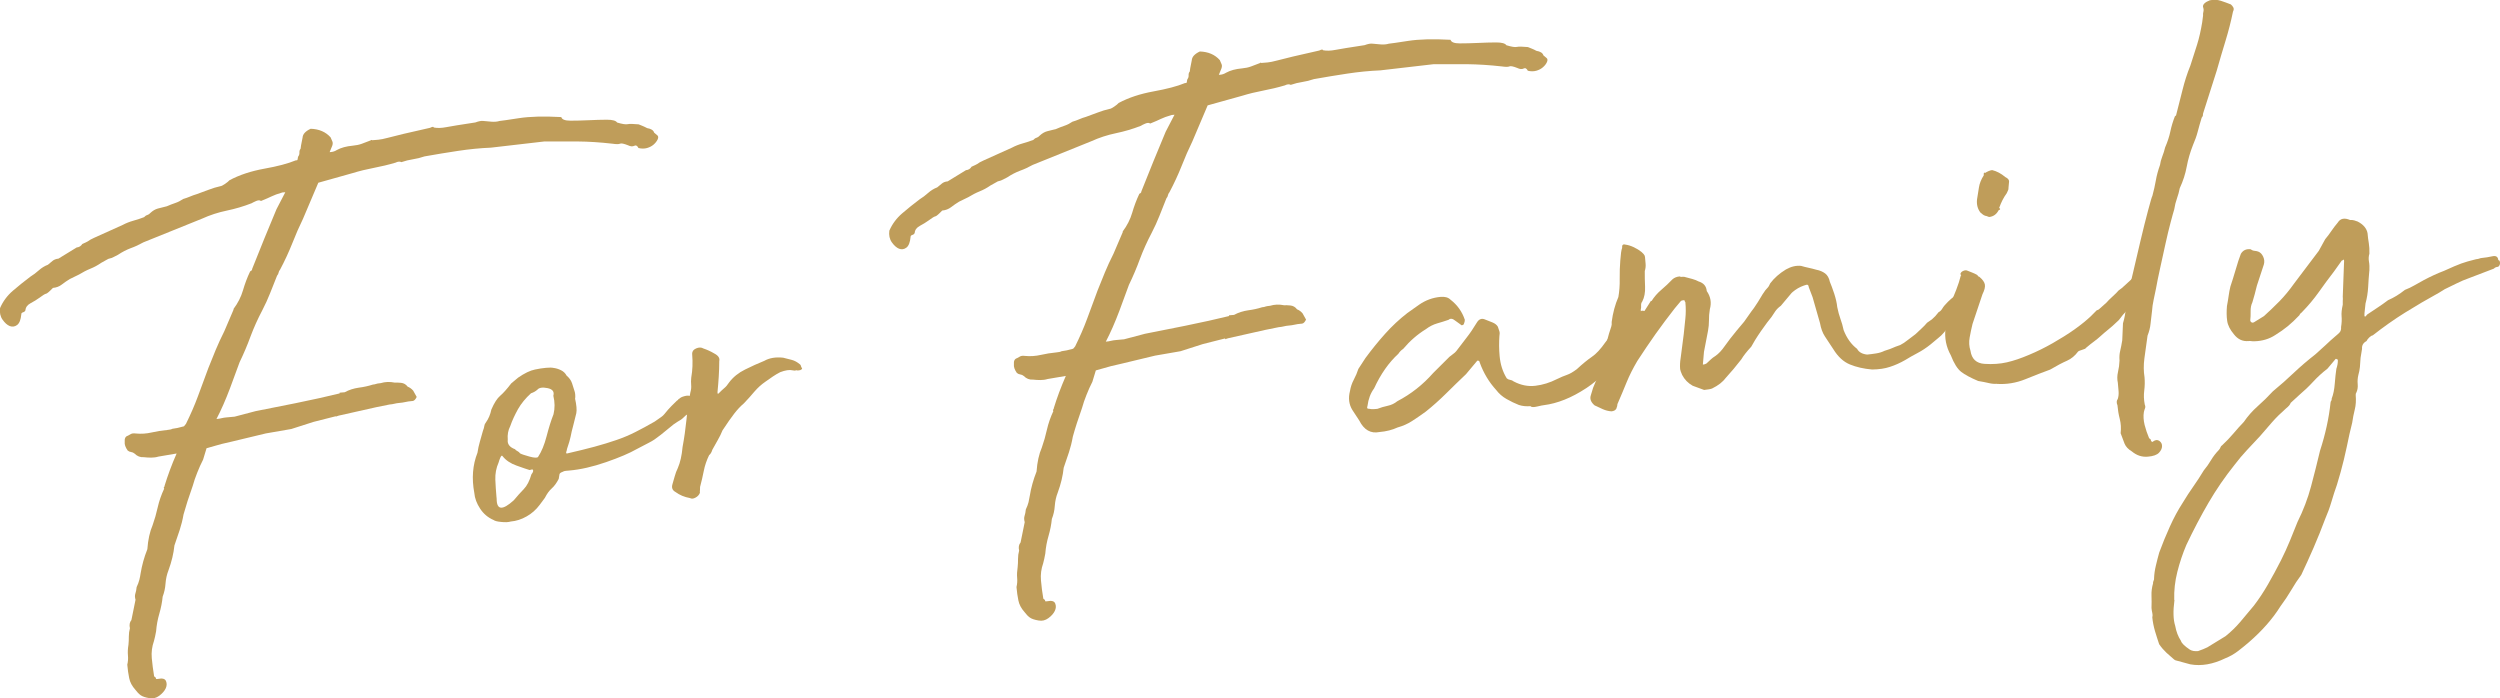 <?xml version="1.0" encoding="UTF-8"?>
<svg id="_レイヤー_2" data-name="レイヤー 2" xmlns="http://www.w3.org/2000/svg" viewBox="0 0 339.97 94.98">
  <defs>
    <style>
      .cls-1 {
        fill: #bf9d5a;
      }
    </style>
  </defs>
  <g id="object">
    <g>
      <path class="cls-1" d="M45.68,56.6l-3.04.77-3.03.97-3.46.6-4.62,1.11-1.38.32-2.06.58-.47,1.55c-.29.56-.55,1.15-.8,1.78-.25.62-.45,1.21-.6,1.76-.54,1.52-.96,2.83-1.26,3.92-.13.75-.31,1.45-.52,2.1-.21.66-.45,1.36-.72,2.12-.11,1.08-.38,2.21-.81,3.38-.22.56-.35,1.15-.4,1.79-.04.64-.18,1.24-.39,1.79-.07.74-.22,1.51-.45,2.3-.23.79-.38,1.59-.44,2.4-.04.27-.09.51-.14.71-.05.21-.1.41-.15.61-.27.76-.37,1.54-.3,2.33s.18,1.62.32,2.48l.22.18c.01.13.05.2.12.19l.2-.02c.59-.12.95-.02,1.08.31.13.32.11.66-.06,1.01-.17.35-.46.67-.87.98-.41.3-.85.41-1.33.32-.54-.09-.94-.22-1.19-.4-.25-.18-.49-.43-.72-.74-.45-.5-.73-1.02-.84-1.58-.12-.56-.2-1.17-.26-1.83.1-.41.13-.83.09-1.26-.04-.43-.02-.92.07-1.46.04-.34.05-.71.05-1.11,0-.4.05-.77.15-1.12-.11-.46-.04-.83.2-1.12l.56-2.76c-.1-.33-.1-.61-.02-.85.08-.24.14-.53.17-.87.17-.35.29-.68.37-.99s.13-.6.17-.87c.09-.54.21-1.09.36-1.64.15-.55.34-1.1.56-1.66.09-1.28.33-2.37.72-3.28.27-.76.5-1.56.69-2.42.19-.85.49-1.7.88-2.54-.07-.06-.08-.13-.02-.2.06-.07.09-.14.08-.21.21-.69.45-1.39.72-2.12.27-.73.57-1.47.91-2.24l-2.47.42c-.33.1-.66.14-.99.14-.33,0-.67-.02-1.01-.06-.46.04-.88-.12-1.25-.49-.15-.12-.3-.19-.47-.21-.17-.02-.33-.09-.47-.21-.31-.44-.44-.83-.4-1.17-.04-.46.1-.75.43-.84.13-.08.27-.16.43-.24.16-.08.38-.1.65-.06.74.07,1.46.02,2.15-.14.69-.16,1.4-.27,2.13-.34.33-.03.56-.08.69-.16.4-.04.92-.15,1.58-.34l.27-.33c.62-1.26,1.17-2.51,1.63-3.76.46-1.24.93-2.52,1.42-3.84.33-.83.66-1.65.99-2.45.33-.8.73-1.65,1.18-2.56l1.25-2.92v-.1c.59-.79,1.02-1.63,1.28-2.52.26-.89.58-1.76.98-2.59.19-.08.28-.19.27-.33.55-1.38,1.1-2.76,1.65-4.11.55-1.35,1.1-2.69,1.66-4.01l1.2-2.31-.4.03c-.65.19-1.14.37-1.46.53-.32.16-.81.37-1.45.63-.15-.12-.36-.12-.65,0-.29.13-.5.23-.63.31-1.1.43-2.23.76-3.38,1-1.15.24-2.27.6-3.37,1.1l-7.95,3.21c-.57.32-1.15.59-1.74.8-.58.22-1.16.52-1.73.9-.45.24-.74.38-.87.43-.13.05-.23.07-.29.08-.07,0-.16.05-.29.12-.13.08-.42.24-.86.48-.44.31-.92.57-1.44.78-.52.21-1.03.48-1.54.79l-1.25.61c-.38.23-.74.48-1.09.75-.34.27-.75.42-1.21.46-.49.51-.8.77-.93.79-.13.01-.45.21-.95.58-.31.23-.69.46-1.14.7-.45.24-.69.56-.72.97-.05.14-.16.23-.33.28-.16.05-.24.14-.23.27-.07.74-.26,1.23-.58,1.46-.31.23-.64.27-.99.14-.35-.14-.67-.43-.98-.87-.31-.44-.42-.97-.34-1.58.39-.9.97-1.69,1.75-2.36.78-.67,1.58-1.31,2.39-1.92.38-.23.76-.52,1.13-.85.37-.33.79-.59,1.24-.76.19-.15.39-.32.61-.51.22-.18.49-.29.82-.32l2.48-1.52c.33-.03.59-.19.76-.47.39-.17.64-.29.77-.37.19-.15.47-.31.86-.48l3.86-1.74c.45-.24.93-.43,1.46-.58.52-.15,1.01-.3,1.46-.48.12-.14.26-.24.43-.29.16-.05.3-.14.43-.29.31-.29.64-.49,1-.59.36-.1.77-.2,1.23-.31.39-.17.77-.32,1.16-.45.39-.13.74-.32,1.06-.54.33-.09.63-.21.93-.33.29-.12.6-.24.92-.33.52-.18,1.05-.38,1.6-.59.55-.21,1.09-.38,1.61-.49.13-.01.34-.11.63-.31.28-.19.49-.36.61-.5,1.34-.72,2.92-1.24,4.73-1.57,1.81-.32,3.23-.7,4.27-1.13l.2-.02c.06-.07.09-.14.08-.21,0-.07.02-.17.07-.31.12-.14.17-.32.16-.52s.03-.37.16-.52c.04-.34.08-.61.13-.81.05-.21.09-.44.14-.71.03-.47.39-.87,1.1-1.2,1.14.04,2.04.42,2.71,1.17.08.19.17.39.25.58s.04.47-.13.81l-.25.62.2-.02c.26-.02.53-.11.78-.27.58-.32,1.29-.51,2.16-.59.46-.04.88-.13,1.23-.26s.76-.28,1.21-.46c.06-.07.13-.08.2-.02.26-.02.55-.05.85-.07.3-.03.73-.11,1.28-.26.55-.15,1.28-.33,2.16-.54.88-.21,2.08-.48,3.59-.82.32-.16.49-.18.5-.04.48.09,1.03.08,1.65-.04.62-.12,1.96-.34,4.01-.65.45-.17.82-.24,1.09-.2.34.04.71.07,1.11.1.4.03.77,0,1.09-.1.26-.02,1.14-.15,2.63-.38s3.4-.28,5.76-.15c.09.33.51.49,1.25.49.74,0,1.55-.02,2.45-.06.9-.04,1.74-.07,2.5-.07.77,0,1.23.13,1.39.38.69.21,1.16.28,1.42.23.26-.06.76-.05,1.51.02.14.06.31.12.52.21s.42.18.63.3c.54.09.86.29.96.62l.43.36c.14.12.16.3.05.55-.12.25-.29.48-.54.7-.25.22-.55.38-.91.48-.36.1-.74.1-1.16,0-.16-.32-.35-.42-.58-.3-.22.12-.51.09-.86-.08-.56-.22-.91-.29-1.07-.21-.16.08-.51.08-1.05,0-1.69-.19-3.24-.29-4.64-.3-1.41,0-2.95,0-4.62,0l-7.25.84c-1.47.06-2.96.21-4.48.44-1.52.23-3.04.48-4.55.75-.52.18-1.04.31-1.57.39-.53.08-1.05.21-1.57.39-.21-.11-.48-.09-.8.07-.98.29-1.96.52-2.95.71s-1.94.42-2.85.7l-4.7,1.32-2.08,4.9c-.51,1.05-1,2.16-1.46,3.34-.47,1.18-1.02,2.37-1.65,3.56-.12.14-.19.29-.21.42-.02.14-.09.28-.21.42-.33.83-.64,1.63-.95,2.39-.3.76-.65,1.53-1.05,2.3-.63,1.19-1.16,2.38-1.6,3.55-.43,1.18-.93,2.36-1.5,3.54l-1.3,3.53c-.6,1.59-1.21,2.98-1.84,4.18.26-.02.5-.06.69-.11.2-.05.43-.09.69-.11l1.09-.1,2.85-.75,5.43-1.08,3.25-.69,2.75-.64v-.1s.69-.06.69-.06c.58-.32,1.21-.52,1.9-.62.7-.09,1.33-.23,1.92-.42.2-.02.35-.05.44-.09.1-.04.31-.08.64-.11.59-.18,1.22-.21,1.9-.07.2-.02.48,0,.86.03.37.04.67.21.9.52.28.11.53.29.75.54l.48.86c-.17.35-.35.53-.55.55l-.2.02c-.27.02-.53.06-.79.12-.26.06-.53.1-.79.12-.27.02-.5.06-.69.11-.2.05-.43.09-.69.11l-1.78.36-5.12,1.15-.39.13v-.1Z"/>
      <path class="cls-1" d="M78.19,54.15c.21.92.27,1.6.18,2.04-.1.44-.22.94-.37,1.49-.2.75-.34,1.32-.4,1.69-.07.37-.24.94-.5,1.7,0,.07-.02.17-.07.31-.06.14-.05.24.03.3,1.44-.33,2.7-.64,3.78-.93,1.08-.29,2.07-.6,2.98-.91.91-.31,1.76-.67,2.57-1.08.8-.4,1.68-.88,2.64-1.43.44-.31.74-.52.9-.63.16-.11.3-.24.42-.39.12-.14.29-.34.5-.6.21-.25.63-.67,1.24-1.26.06,0,.11-.04.14-.11.03-.07.07-.11.14-.11.12-.14.36-.27.72-.36.36-.1.64-.09.86.03.08.13.08.19.02.2-.07,0-.03.04.11.09,0,.07.12.09.36.07.23-.02.32,0,.26.08-.11,1.01-.59,1.72-1.42,2.13-.37.37-.63.59-.79.67-.16.08-.46.28-.9.58-.81.67-1.39,1.14-1.73,1.41-.34.26-.63.47-.85.63-.22.15-.49.31-.81.47-.32.16-.87.44-1.63.85-.96.55-2.34,1.14-4.16,1.77-1.82.63-3.49,1.01-5.02,1.14-.13.01-.28.02-.45.04-.17.01-.31.06-.44.14-.26.09-.4.2-.42.34-.02.14-.05.34-.1.61-.29.56-.6.99-.94,1.29-.34.3-.66.73-.94,1.29l-.72.97c-.48.64-1.07,1.17-1.77,1.56-.7.4-1.42.63-2.15.69-.33.1-.76.12-1.3.06-.54-.05-.88-.14-1.03-.26-.77-.33-1.38-.85-1.84-1.55-.46-.7-.73-1.41-.79-2.14-.37-1.97-.23-3.79.43-5.46.08-.54.19-1.04.32-1.48.13-.45.27-.94.42-1.49.11-.28.17-.5.19-.67.02-.17.09-.33.21-.47.36-.5.61-1.09.75-1.77.39-.9.79-1.52,1.19-1.86s.91-.9,1.51-1.69l.93-.78c.88-.61,1.65-.98,2.31-1.11.52-.11,1.02-.19,1.49-.23.46-.04.8-.04,1,.01.34.04.68.14,1.03.31.35.17.6.42.77.74.36.3.61.65.74,1.04.13.39.25.75.34,1.07.09.26.12.59.09,1ZM67.54,67.83c0,1.54.78,1.61,2.33.2.48-.58.94-1.09,1.37-1.53.43-.44.77-1.11,1.03-2,.12-.14.19-.27.22-.37.02-.1.02-.19-.02-.25-.04-.06-.19-.05-.45.04-.34-.1-.93-.3-1.76-.6-.83-.29-1.47-.72-1.92-1.29-.08-.13-.17-.07-.29.18-.11.25-.19.47-.24.67-.34.77-.48,1.55-.45,2.35s.09,1.57.15,2.29l.03.3ZM75.25,53.81c.15-.55-.11-.89-.79-1.03-.68-.14-1.15-.07-1.39.22-.25.22-.54.38-.86.48-.74.67-1.33,1.39-1.77,2.16-.43.78-.79,1.54-1.05,2.3-.29.56-.4,1.17-.34,1.84-.08.61.26,1.05,1.02,1.32,0,.07.09.14.27.23.17.09.3.19.38.32.21.12.64.26,1.29.44.65.18,1.04.19,1.16.05.47-.71.86-1.65,1.16-2.81.3-1.16.61-2.16.94-2.99.2-.82.19-1.66-.02-2.51Z"/>
      <path class="cls-1" d="M108.48,50.4c-.07-.06-.16-.07-.25-.03-.1.04-.25.04-.45-.01-.41-.1-.97-.02-1.68.25-.32.16-.66.36-1,.59-.35.23-.68.46-.99.69-.57.39-1.08.85-1.54,1.39-.45.54-.93,1.07-1.42,1.58-.44.37-.87.83-1.29,1.37-.42.54-.96,1.31-1.61,2.3-.16.42-.38.85-.64,1.31-.26.46-.51.9-.74,1.32-.1.34-.25.59-.44.74-.34.7-.58,1.41-.72,2.12-.14.71-.31,1.45-.51,2.2.01.13,0,.27-.01.4-.02.14-.03.27-.01.4-.11.28-.31.5-.6.65-.29.16-.54.18-.75.06-.75-.13-1.41-.41-1.98-.83-.42-.23-.55-.59-.4-1.07.1-.34.21-.7.31-1.08.1-.38.24-.74.41-1.09.33-.76.55-1.72.65-2.87.23-1.22.4-2.46.53-3.71.12-1.25.3-2.49.53-3.71.1-.34.14-.68.11-1.01s-.03-.67.01-1.01c.18-1.02.22-2.06.13-3.12-.04-.4.14-.68.53-.85.39-.17.72-.16,1,.01.48.16.97.38,1.46.67.56.29.79.63.69,1.04,0,.74-.03,1.44-.07,2.11-.04.67-.1,1.38-.17,2.12l.02.2h.1c.37-.38.65-.63.83-.78.19-.15.4-.4.64-.76.54-.71,1.26-1.3,2.16-1.74.9-.45,1.77-.84,2.61-1.18.7-.4,1.56-.54,2.57-.43.41.1.8.2,1.18.3.38.1.74.3,1.11.61.07.06.11.12.12.19s.05.16.12.29c.07.06.06.13-.03.2-.09.08-.21.12-.34.13l-.2.02Z"/>
      <path class="cls-1" d="M166.61,46.02l-3.04.77-3.03.97-3.46.6-4.62,1.11-1.38.32-2.06.58-.47,1.55c-.29.56-.55,1.15-.8,1.78-.25.62-.45,1.21-.6,1.76-.54,1.52-.96,2.83-1.26,3.93-.13.75-.31,1.45-.52,2.1s-.45,1.36-.72,2.12c-.11,1.08-.38,2.21-.81,3.38-.22.55-.35,1.15-.4,1.79-.04.64-.18,1.24-.4,1.79-.07.74-.22,1.51-.45,2.3-.23.79-.38,1.59-.44,2.4-.04.27-.09.51-.14.71-.05.21-.1.41-.15.62-.27.76-.37,1.54-.3,2.33s.17,1.63.32,2.48l.22.18c.01.13.05.2.12.19l.2-.02c.59-.12.95-.02,1.08.31.13.32.11.66-.06,1.01-.17.35-.46.68-.87.98-.41.3-.85.41-1.33.32-.54-.09-.94-.22-1.19-.4-.25-.18-.49-.43-.72-.74-.45-.5-.73-1.03-.84-1.58-.12-.56-.2-1.17-.26-1.83.1-.41.13-.83.09-1.26-.04-.43-.01-.92.07-1.46.04-.34.05-.71.05-1.11,0-.4.05-.77.15-1.12-.11-.46-.04-.83.2-1.12l.56-2.76c-.1-.33-.1-.61-.02-.85.08-.24.14-.53.17-.87.17-.35.29-.68.37-.99.07-.31.13-.6.17-.87.08-.54.21-1.09.36-1.64.15-.55.34-1.1.56-1.66.09-1.28.33-2.37.72-3.27.27-.76.5-1.57.69-2.42.19-.85.49-1.7.88-2.54-.07-.06-.08-.13-.02-.2.06-.07.09-.14.08-.21.21-.69.45-1.39.72-2.12s.58-1.47.91-2.24l-2.47.42c-.33.1-.66.14-.99.14-.34,0-.67-.02-1.01-.06-.47.04-.88-.12-1.25-.49-.14-.12-.3-.19-.47-.21-.17-.02-.33-.09-.47-.21-.31-.44-.44-.83-.4-1.17-.04-.46.1-.74.43-.84.13-.08.27-.16.43-.24.16-.08.38-.1.65-.06.74.07,1.46.02,2.15-.14.69-.16,1.4-.27,2.13-.34.33-.03.56-.08.69-.16.4-.04.92-.15,1.58-.34l.27-.32c.62-1.26,1.17-2.51,1.63-3.76s.93-2.52,1.42-3.84c.33-.83.66-1.65.99-2.45.33-.8.72-1.65,1.18-2.56l1.25-2.92v-.1c.59-.79,1.02-1.63,1.28-2.52.26-.89.58-1.76.98-2.6.19-.08.28-.19.27-.32.55-1.39,1.1-2.76,1.65-4.11.55-1.35,1.1-2.69,1.66-4.01l1.2-2.31-.4.04c-.65.19-1.14.37-1.46.53-.32.16-.81.37-1.45.63-.15-.12-.36-.12-.65,0s-.5.23-.62.31c-1.1.43-2.23.76-3.38,1-1.15.24-2.27.6-3.37,1.1l-7.95,3.21c-.57.32-1.15.59-1.74.8-.58.22-1.16.52-1.73.9-.45.24-.74.38-.87.43s-.23.07-.29.08c-.07,0-.16.05-.29.13-.13.08-.42.24-.86.48-.44.31-.92.57-1.44.78-.52.21-1.03.48-1.54.79l-1.25.61c-.38.23-.74.48-1.09.75-.34.26-.75.42-1.21.46-.49.51-.8.77-.93.79-.13.01-.45.21-.95.58-.31.23-.7.46-1.14.7-.45.24-.69.56-.72.97-.05.14-.16.23-.33.28-.16.05-.24.14-.23.27-.07.74-.26,1.23-.58,1.46-.31.23-.64.27-.99.14-.34-.14-.67-.43-.98-.87-.31-.44-.42-.97-.34-1.58.39-.9.97-1.69,1.75-2.36.78-.67,1.58-1.31,2.39-1.92.38-.23.76-.52,1.13-.85.37-.33.79-.59,1.24-.76.19-.15.39-.32.61-.5.22-.19.49-.29.82-.32l2.48-1.52c.33-.03.59-.18.76-.47.39-.17.64-.29.77-.37.19-.15.47-.31.86-.48l3.86-1.74c.45-.24.93-.43,1.46-.58.52-.15,1.01-.3,1.46-.48.12-.14.26-.24.43-.29.16-.05.3-.14.43-.29.31-.29.64-.49,1-.59.36-.1.77-.2,1.23-.31.39-.17.77-.32,1.16-.45.39-.13.74-.32,1.06-.54.33-.09.63-.21.92-.33.29-.13.6-.24.92-.33.52-.18,1.05-.38,1.6-.59.55-.21,1.09-.38,1.61-.49.13-.01.34-.11.63-.31.28-.19.49-.36.61-.5,1.34-.72,2.92-1.24,4.73-1.57,1.81-.33,3.24-.7,4.27-1.13l.2-.02c.06-.07.09-.14.08-.21,0-.07.02-.17.07-.31.12-.14.17-.32.16-.52s.03-.37.16-.52c.04-.34.08-.61.13-.81.05-.21.09-.44.14-.71.03-.47.39-.87,1.1-1.2,1.14.04,2.04.42,2.71,1.17.08.19.17.39.25.58.08.19.04.46-.13.81l-.25.62.2-.02c.26-.02.53-.11.78-.27.58-.32,1.29-.51,2.16-.59.46-.04.88-.13,1.23-.26.36-.13.76-.28,1.21-.46.06-.07.13-.08.2-.02.26-.02.55-.05.85-.07.3-.03.73-.11,1.28-.26.55-.15,1.28-.33,2.16-.54.89-.21,2.08-.48,3.59-.82.32-.16.49-.18.5-.04.48.09,1.03.08,1.65-.04.62-.12,1.96-.34,4.01-.65.45-.17.82-.24,1.09-.2.34.04.71.07,1.11.1s.77,0,1.1-.1c.26-.02,1.14-.15,2.63-.38,1.49-.23,3.4-.28,5.76-.15.09.33.51.49,1.25.49.74,0,1.55-.02,2.45-.06.9-.04,1.73-.07,2.5-.07.77,0,1.23.13,1.39.38.69.21,1.16.29,1.42.23.26-.06.76-.05,1.51.02.14.05.31.12.52.21.21.08.42.18.63.3.54.09.86.29.96.62l.43.36c.14.12.16.3.05.55-.11.25-.29.48-.54.7-.25.22-.55.38-.91.48-.36.1-.74.1-1.15,0-.16-.32-.36-.42-.58-.3-.22.12-.51.09-.86-.08-.56-.22-.91-.29-1.07-.21-.16.08-.51.08-1.05,0-1.69-.19-3.24-.28-4.64-.3-1.41-.01-2.95,0-4.62,0l-7.25.84c-1.47.06-2.96.21-4.48.44-1.52.23-3.04.48-4.55.75-.52.18-1.04.31-1.57.39-.53.08-1.05.21-1.57.39-.21-.12-.48-.09-.8.07-.98.29-1.96.52-2.95.71-.99.19-1.94.42-2.85.7l-4.7,1.31-2.08,4.9c-.51,1.05-1,2.16-1.46,3.34-.47,1.18-1.02,2.37-1.65,3.56-.12.15-.19.29-.21.42-.02.14-.09.28-.21.42-.33.83-.64,1.63-.95,2.39-.3.76-.65,1.53-1.05,2.3-.63,1.19-1.16,2.38-1.6,3.55-.43,1.18-.93,2.36-1.5,3.54l-1.3,3.53c-.6,1.59-1.21,2.98-1.84,4.18.26-.02.5-.06.69-.11.2-.05.43-.09.69-.11l1.1-.1,2.84-.75,5.43-1.08,3.25-.69,2.75-.64v-.1s.69-.06.69-.06c.58-.32,1.21-.52,1.9-.62.69-.09,1.33-.23,1.92-.42.2-.02.35-.04.44-.09.1-.04.31-.08.64-.11.59-.18,1.22-.21,1.9-.07.2-.02.48,0,.86.03.37.04.67.21.9.52.28.11.53.29.75.54l.48.86c-.17.35-.35.53-.55.55l-.2.02c-.27.02-.53.06-.79.12-.26.06-.53.1-.79.12-.27.02-.5.06-.69.11-.2.05-.43.09-.69.11l-1.78.36-5.12,1.15-.39.13v-.1Z"/>
      <path class="cls-1" d="M208.17,55.23c-.6.05-1.14,0-1.62-.16-.56-.22-1.12-.49-1.68-.81-.56-.32-1.03-.73-1.41-1.23-.96-1.05-1.71-2.29-2.23-3.72-.02-.2-.13-.29-.33-.27l-1.54,1.84c-.93.88-1.84,1.77-2.73,2.65-.89.88-1.81,1.7-2.75,2.45-.63.46-1.25.88-1.85,1.27-.6.39-1.26.68-1.98.88-.71.33-1.53.54-2.46.62-1.18.24-2.1-.28-2.75-1.57l-.93-1.42c-.47-.76-.58-1.62-.33-2.58.09-.54.26-1.06.52-1.55.26-.49.47-.98.62-1.46l.97-1.49c.84-1.14,1.73-2.24,2.67-3.29.94-1.05,1.95-1.99,3.02-2.82l1.61-1.14c.88-.61,1.86-.97,2.92-1.06.6-.05,1.04.08,1.34.38.93.72,1.58,1.63,1.95,2.74.01.13-.04.34-.15.62-.19.15-.32.16-.4.04l-.75-.54c-.36-.3-.67-.34-.91-.12-.52.18-1.04.34-1.56.49-.52.15-1.04.41-1.54.79-1.14.7-2.17,1.6-3.08,2.68-.25.16-.47.38-.65.66-1.3,1.19-2.4,2.75-3.3,4.71-.48.64-.78,1.44-.9,2.39-.11.28-.03.4.23.38.21.05.41.06.61.05.2-.02.36-.03.5-.04.45-.17.93-.32,1.42-.42s.93-.32,1.3-.62c1.86-.97,3.48-2.25,4.88-3.84l2.21-2.2c.19-.15.36-.28.52-.4.16-.11.3-.24.42-.39.48-.64.95-1.25,1.4-1.83.45-.57.91-1.25,1.38-2.03.29-.49.68-.63,1.17-.4.28.11.59.23.94.37.35.14.6.33.75.59.09.26.16.47.21.63.05.16.05.38,0,.65-.03.4-.04.84-.04,1.31,0,.47.03.93.07,1.4.1,1.13.42,2.14.97,3.03.14.12.3.19.47.21.17.02.32.09.47.21.98.52,1.97.71,2.96.59.99-.12,1.97-.42,2.93-.91.51-.25.97-.44,1.35-.57.39-.13.83-.39,1.34-.77.8-.74,1.49-1.3,2.06-1.69.57-.38,1.18-1.04,1.83-1.97.18-.22.51-.66.99-1.34.48-.68.77-1.15.88-1.43l.28-.23c0-.06.14-.11.44-.14.3-.03.45,0,.46.06l.45.56c.24.45.15,1.08-.29,1.88-.43.81-.77,1.39-1,1.74-1.22,2.11-2.83,3.83-4.82,5.14-1.99,1.31-3.92,2.08-5.77,2.31-.13.01-.43.07-.89.18-.46.11-.76.1-.91-.02Z"/>
      <path class="cls-1" d="M224.59,40.94c.35-.56.79-1.07,1.32-1.52.53-.45,1.04-.93,1.53-1.44.25-.22.57-.35.97-.39.07.06.27.08.61.05.41.1.79.2,1.13.3.34.1.62.21.83.33.69.21,1.06.64,1.12,1.31.53.76.67,1.58.42,2.47-.09.54-.13,1.05-.12,1.52,0,.47-.04.94-.13,1.42l-.55,2.86-.15,1.72h.1c.13-.02.26-.06.39-.14.25-.22.45-.41.6-.56.15-.15.36-.3.61-.46.44-.3.87-.76,1.29-1.37.42-.6.96-1.3,1.62-2.1l1-1.19.98-1.39c.06-.07.18-.23.36-.48.18-.25.36-.52.53-.8.18-.28.34-.55.48-.79.14-.25.25-.41.31-.48.12-.21.27-.41.45-.59.19-.18.33-.41.44-.69.54-.72,1.25-1.35,2.14-1.89.7-.39,1.39-.56,2.06-.48.34.1.69.19,1.03.26.34.07.68.16,1.03.26.48.09.87.26,1.2.5.32.24.54.62.65,1.15.17.39.36.92.59,1.6.22.68.36,1.29.41,1.82.12.59.26,1.13.44,1.62.18.49.32.99.43,1.52.43,1.1,1.04,1.95,1.83,2.55.24.45.7.71,1.37.78.4-.04.81-.09,1.24-.16.43-.07.8-.19,1.12-.35.59-.18.96-.32,1.12-.4.16-.08.5-.21,1.02-.39.32-.16.67-.39,1.04-.69.38-.3.72-.56,1.04-.79.31-.29.59-.55.83-.78.25-.22.49-.48.74-.77l.66-.46.46-.44.45-.54c.19-.08.36-.25.51-.5.14-.25.4-.55.77-.92.06-.07.2-.2.42-.39.22-.19.45-.36.71-.51.25-.16.53-.23.83-.22.3,0,.57.2.8.58l.04.4c-.3.36-.5.65-.58.85-.08.21-.17.4-.25.57-.08.17-.21.35-.35.53-.15.18-.38.42-.69.71-.36.43-.67.78-.91,1.03-.25.26-.46.49-.64.71-.18.22-.41.44-.69.66-.28.22-.64.53-1.08.9-.56.45-1.15.84-1.76,1.16-.61.32-1.17.64-1.67.95-.7.4-1.39.71-2.08.93-.68.23-1.49.35-2.43.36-1.15-.1-2.15-.33-3.02-.69-.87-.36-1.61-1.04-2.24-2.06-.46-.7-.85-1.28-1.16-1.76-.31-.47-.53-1.07-.66-1.8l-1.01-3.53-.52-1.36c-.02-.26-.13-.37-.33-.32-.2.05-.44.14-.73.26-.29.13-.56.29-.81.47-.25.19-.41.32-.47.39-.24.29-.47.56-.68.81-.21.25-.47.56-.77.92-.32.23-.56.47-.74.72-.18.25-.36.52-.53.8-.12.15-.32.4-.59.75-.27.36-.55.75-.85,1.18-.3.43-.56.84-.8,1.22-.23.39-.41.69-.52.9-.61.66-1.06,1.23-1.35,1.72-.72.93-1.42,1.76-2.09,2.49-.42.57-1.04,1.06-1.88,1.47-.19.08-.56.15-1.09.2l-1.55-.57c-.63-.35-1.11-.84-1.44-1.48-.17-.39-.26-.65-.27-.78-.04-.46-.02-.97.07-1.51l.42-3.25c.07-.74.14-1.45.22-2.13.07-.67.08-1.41,0-2.21l-.12-.19v-.1c-.27.02-.44.07-.5.14-.12.14-.26.31-.41.49-.15.18-.29.34-.41.49-.9,1.15-1.77,2.31-2.61,3.49-.83,1.18-1.66,2.4-2.49,3.68-.58.99-1.07,1.95-1.45,2.89s-.8,1.93-1.25,2.97c.01.13-.04.34-.15.62-.12.21-.34.33-.67.36-.4-.03-.8-.13-1.18-.3-.38-.17-.75-.34-1.1-.51-.5-.42-.68-.88-.52-1.36l.31-1.03c.28-.63.54-1.29.78-1.98.24-.69.44-1.34.58-1.96.32-1.7.69-3.17,1.12-4.41.05-.14.07-.34.05-.61.16-1.22.46-2.35.91-3.39.13-.75.2-1.57.18-2.48-.01-.9.02-1.72.08-2.47.06-.87.14-1.45.25-1.73-.04-.4.12-.54.46-.44.34.04.72.16,1.13.35.42.2.77.42,1.06.66.07.06.16.15.28.28.11.12.17.25.18.39.02.27.05.57.08.9.03.33,0,.67-.11,1.01,0,.67,0,1.39.04,2.15.03.77-.09,1.43-.38,1.99-.12.15-.17.32-.16.52.02.2,0,.4-.05.61l.02.2c.06-.07.14-.1.24-.07.1.02.19.03.25.03l.88-1.38Z"/>
      <path class="cls-1" d="M271.55,52.19c-.33.03-.7,0-1.11-.1-.41-.1-.89-.19-1.43-.28-1.04-.44-1.82-.86-2.32-1.25-.5-.39-.97-1.13-1.4-2.24-.64-1.15-.88-2.37-.72-3.65l.62-3.27c.28-.63.56-1.29.83-1.98.27-.69.48-1.35.63-1.96.07,0,.06-.04,0-.1-.07-.06-.08-.13-.02-.2.05-.14.18-.25.37-.33.19-.08.36-.1.5-.04.28.11.52.21.73.29s.42.18.63.3c.07.06.11.11.11.14,0,.03.07.08.21.13.43.36.68.71.74,1.04.06.33-.05.77-.33,1.33l-1.35,4.03c-.15.62-.28,1.23-.39,1.84-.11.61-.08,1.21.11,1.8.16,1.12.8,1.72,1.91,1.79,1.11.07,2.12,0,3.04-.21.92-.21,1.92-.55,3.02-1.02,1.1-.46,2.17-.99,3.22-1.59s2.03-1.21,2.95-1.86c.91-.65,1.68-1.27,2.29-1.86.37-.37.58-.59.65-.66.06-.07.12-.11.19-.12.07,0,.16-.06.29-.18.12-.11.43-.39.93-.83.18-.22.46-.49.83-.83s.65-.61.83-.83c.25-.16.55-.4.89-.73.34-.33.68-.64,1.02-.94.34-.3.66-.49.95-.58.29-.09.55-.01.77.23.16.25.15.57-.02.96-.17.38-.14.73.09,1.05l-.15.62c-.1.34-.25.56-.45.64-.19.08-.45.17-.78.27-.43.44-.83.84-1.2,1.21-.37.37-.73.8-1.09,1.3-.62.59-1.11,1.04-1.49,1.33-.38.3-.7.58-.98.84-.28.26-.58.5-.89.73-.32.23-.69.53-1.13.9,0,.07-.16.15-.48.24-.33.1-.52.18-.58.25-.42.57-.92.98-1.5,1.24-.58.25-1.35.65-2.3,1.21-.97.35-2.09.79-3.35,1.3-1.26.51-2.56.73-3.91.64ZM270.47,29.5c-.28-.11-.45-.16-.51-.16-.14-.05-.25-.11-.32-.17-.07-.06-.18-.15-.33-.27-.38-.5-.53-1.09-.46-1.77.09-.54.17-1.08.26-1.63.08-.54.3-1.1.66-1.66-.03-.33.03-.44.17-.32.38-.23.7-.36.97-.39.62.15,1.21.46,1.79.95.35.17.52.37.51.61-.01.24-.04.52-.08.86.01.13-.01.25-.07.36-.06.11-.11.23-.17.37-.42.57-.76,1.24-1.03,2,.21.12.18.22-.07.31-.29.56-.73.87-1.32.92Z"/>
      <path class="cls-1" d="M287.97,55.17c-.17-.39-.16-.69.02-.91.11-.34.14-.7.11-1.06-.03-.36-.07-.75-.1-1.15-.1-.46-.1-.95.02-1.46.12-.51.19-1.04.21-1.57-.04-.46-.01-.9.09-1.31s.19-.89.28-1.43l.1-2.32c.21-.69.33-1.35.38-1.99.04-.64.17-1.33.37-2.09l-.02-.2c.1-.34.31-1.2.63-2.57.32-1.37.66-2.82,1.02-4.36s.71-2.92,1.04-4.16c.33-1.23.52-1.89.58-1.96.2-.75.36-1.45.47-2.1.11-.65.3-1.35.57-2.11.04-.34.14-.71.3-1.13.17-.42.29-.83.39-1.24.33-.76.57-1.49.71-2.17.14-.68.35-1.37.62-2.06.13-.08.19-.15.18-.22.3-1.16.58-2.29.86-3.39.27-1.09.62-2.2,1.07-3.31.32-.96.62-1.91.91-2.84.29-.93.51-1.93.69-3.02l.12-.91c-.02-.2,0-.38.05-.56.05-.17.03-.39-.06-.65-.03-.33.28-.63.93-.88.53-.11,1.03-.09,1.51.07.48.16.93.32,1.35.49.14.12.26.26.34.42.08.16.06.35-.05.56-.28,1.36-.62,2.68-1.01,3.95s-.79,2.63-1.2,4.07l-1.81,5.68c-.05.14-.08.26-.07.36s-.05.22-.17.37c-.21.69-.39,1.32-.54,1.9-.15.58-.37,1.19-.64,1.81-.38.97-.67,1.95-.85,2.93-.18.99-.5,1.97-.95,2.94-.09.48-.22.94-.38,1.39-.16.45-.29.95-.37,1.49-.11.34-.27.94-.5,1.8-.23.86-.46,1.83-.7,2.92-.24,1.09-.48,2.18-.72,3.28-.24,1.09-.43,2.01-.56,2.76-.09.48-.2.99-.32,1.53-.12.55-.19,1.05-.22,1.52-.08.61-.15,1.18-.2,1.72-.05.54-.19,1.09-.41,1.64-.17,1.15-.31,2.19-.43,3.1-.12.91-.11,1.77.02,2.56.05.6.04,1.2-.04,1.81-.08.61-.06,1.24.07,1.9.08.19.1.36.04.5-.06.14-.11.31-.16.52-.09.54-.05,1.13.1,1.75.16.62.36,1.22.61,1.8l.22.18c.01.13.05.23.13.29.07.06.14.05.2-.02.31-.23.6-.25.85-.07.25.18.37.42.36.72,0,.3-.15.6-.42.89-.28.29-.78.47-1.51.53-.8.07-1.52-.17-2.17-.71-.49-.29-.83-.65-1-1.07-.17-.42-.34-.89-.53-1.41.08-.68.04-1.32-.12-1.95-.16-.62-.26-1.23-.31-1.83Z"/>
      <path class="cls-1" d="M322.2,36.82c-.07.74-.12,1.48-.16,2.22-.04.74-.16,1.49-.36,2.24-.04.34-.08.78-.14,1.32-.05.54.07.6.37.17.57-.38,1.06-.71,1.47-.98.41-.27.87-.59,1.37-.97.77-.33,1.54-.8,2.29-1.4.45-.17.89-.38,1.3-.62.41-.24.84-.48,1.29-.72.45-.24.9-.46,1.35-.67.45-.21.9-.4,1.36-.57,1.09-.5,1.88-.83,2.37-1.01.49-.18,1.16-.37,2.01-.58.2-.02.35-.05.44-.09.1-.04.21-.07.34-.08.46-.04.94-.12,1.44-.23.49-.11.76.07.8.53.13-.01.21.1.23.33.02.23-.06.42-.25.57-.27.02-.46.11-.58.25l-3.4,1.3c-.52.18-1.07.41-1.65.7-.58.29-1.12.55-1.64.8l-.76.47c-1.6.88-3.14,1.78-4.63,2.71-1.49.93-2.96,1.97-4.4,3.1-.13.01-.29.11-.48.29-.18.18-.3.34-.36.48-.45.24-.65.59-.61,1.06l-.2,1.22c-.03.47-.06.89-.09,1.26-.04.37-.11.73-.21,1.07-.1.41-.13.83-.09,1.26.04.43-.03.82-.2,1.17-.06.07-.08.17-.07.31.06.73.02,1.39-.13,1.97-.15.58-.26,1.18-.35,1.79l-.37,1.54c-.23,1.16-.49,2.3-.75,3.43-.27,1.13-.59,2.28-.95,3.45-.27.76-.52,1.53-.75,2.32-.23.79-.52,1.57-.85,2.33-.49,1.31-1.01,2.61-1.57,3.9-.56,1.29-1.12,2.52-1.68,3.71-.48.64-.94,1.34-1.37,2.08-.44.74-.92,1.47-1.46,2.19-1.06,1.7-2.49,3.33-4.29,4.89-.43.37-.92.77-1.45,1.18-.53.41-1.12.75-1.77,1.01-1.67.81-3.25,1.09-4.75.82l-1.95-.53c-.06,0-.1,0-.1-.04,0-.03-.04-.05-.1-.04-.36-.3-.72-.62-1.09-.96-.36-.34-.7-.73-1-1.17-.18-.52-.36-1.11-.56-1.76-.19-.65-.31-1.28-.37-1.88.05-.21.05-.41,0-.6-.05-.2-.09-.43-.11-.69.02-.54.02-1.09,0-1.66-.02-.57.05-1.13.21-1.67-.01-.13.01-.25.07-.36.06-.11.08-.23.07-.36.02-.54.1-1.11.25-1.73.15-.62.29-1.2.45-1.75.43-1.18.92-2.36,1.45-3.54.53-1.18,1.12-2.27,1.77-3.27.47-.78.94-1.5,1.42-2.18.48-.68.95-1.4,1.42-2.18.36-.43.69-.9.98-1.39.29-.49.65-.96,1.08-1.4.12-.14.19-.27.22-.37.03-.1.1-.19.23-.27.56-.52,1.06-1.05,1.52-1.59.45-.54.93-1.07,1.42-1.58.53-.78,1.16-1.49,1.87-2.12.71-.63,1.41-1.31,2.08-2.04,1-.82,1.95-1.66,2.84-2.51.9-.85,1.88-1.69,2.94-2.52.43-.37.88-.78,1.35-1.22.46-.44.91-.85,1.35-1.22.19-.15.37-.32.56-.5.18-.18.26-.44.23-.77.09-.54.11-1.03.07-1.46-.04-.43.02-.96.16-1.57-.01-.13,0-.3,0-.5.02-.2.02-.4,0-.6l.18-4.83-.02-.2c-.07,0-.12.03-.15.06-.03.04-.08.06-.14.06l-1.07,1.5c-.72.93-1.41,1.87-2.06,2.79-.66.93-1.41,1.83-2.27,2.71-.06.07-.12.13-.19.17-.06.04-.12.13-.18.27-.55.58-1.08,1.08-1.58,1.49-.5.41-1.07.81-1.7,1.2-.82.54-1.77.82-2.84.85-.13.01-.27,0-.4-.02-.14-.02-.27-.03-.4-.01-.8.07-1.46-.24-1.99-.93-.52-.62-.83-1.23-.91-1.83-.09-.59-.09-1.26-.03-2,.09-.48.17-.93.23-1.38.06-.44.14-.87.24-1.28.21-.62.45-1.38.71-2.27.26-.89.49-1.62.71-2.17.29-.49.74-.7,1.35-.62.14.12.32.19.52.21.2.02.37.05.51.11.28.11.5.34.66.69.16.35.19.7.09,1.05l-.95,2.89c-.1.41-.2.8-.3,1.18-.1.38-.2.74-.31,1.08-.17.35-.25.76-.24,1.23,0,.47,0,.87-.05,1.21.01.13.07.23.18.29.1.06.22.05.35-.03l1.33-.82c.74-.67,1.45-1.35,2.13-2.04.67-.69,1.34-1.5,2-2.43l3.33-4.41.87-1.58c.3-.36.59-.74.85-1.13.27-.39.55-.77.86-1.13.35-.57.91-.68,1.68-.35.2-.02.38,0,.56.05.17.05.33.11.47.16.77.4,1.22.93,1.34,1.59.04.46.09.91.17,1.34.07.43.1.91.08,1.45-.11.34-.12.7-.06,1.06.07.36.08.78.06,1.25ZM295.7,81.6c-.2,1.49-.17,2.66.1,3.5.14.79.4,1.47.78,2.04.09.33.5.72,1.21,1.2.28.18.66.24,1.12.2.52-.18.94-.35,1.26-.51l2.48-1.52c.75-.6,1.41-1.25,1.99-1.93.58-.69,1.2-1.43,1.86-2.22.66-.86,1.3-1.82,1.91-2.88.61-1.06,1.2-2.15,1.77-3.27.46-.91.86-1.8,1.22-2.67.36-.87.7-1.72,1.03-2.55.8-1.61,1.41-3.22,1.84-4.83.43-1.61.84-3.24,1.23-4.88.74-2.27,1.21-4.46,1.43-6.55,0-.07.02-.14.08-.21.06-.07.09-.17.07-.31.22-.55.36-1.24.42-2.04.06-.81.14-1.48.22-2.03.05-.14.11-.33.15-.57.04-.24.06-.42.05-.56-.01-.13-.08-.19-.22-.18,0-.06-.04-.06-.1,0l-1.09,1.3c-.69.53-1.34,1.12-1.95,1.78-.61.66-1.23,1.25-1.85,1.77l-1.21,1.11c-.05.2-.26.46-.64.76-.68.6-1.32,1.22-1.89,1.87-.58.65-1.11,1.27-1.6,1.85-.67.73-1.28,1.38-1.84,1.97-.55.58-1.09,1.23-1.64,1.95-1.33,1.66-2.51,3.38-3.56,5.18s-2.05,3.71-3.01,5.73c-.5,1.18-.91,2.4-1.23,3.67-.32,1.27-.46,2.53-.42,3.8Z"/>
    </g>
  </g>
</svg>